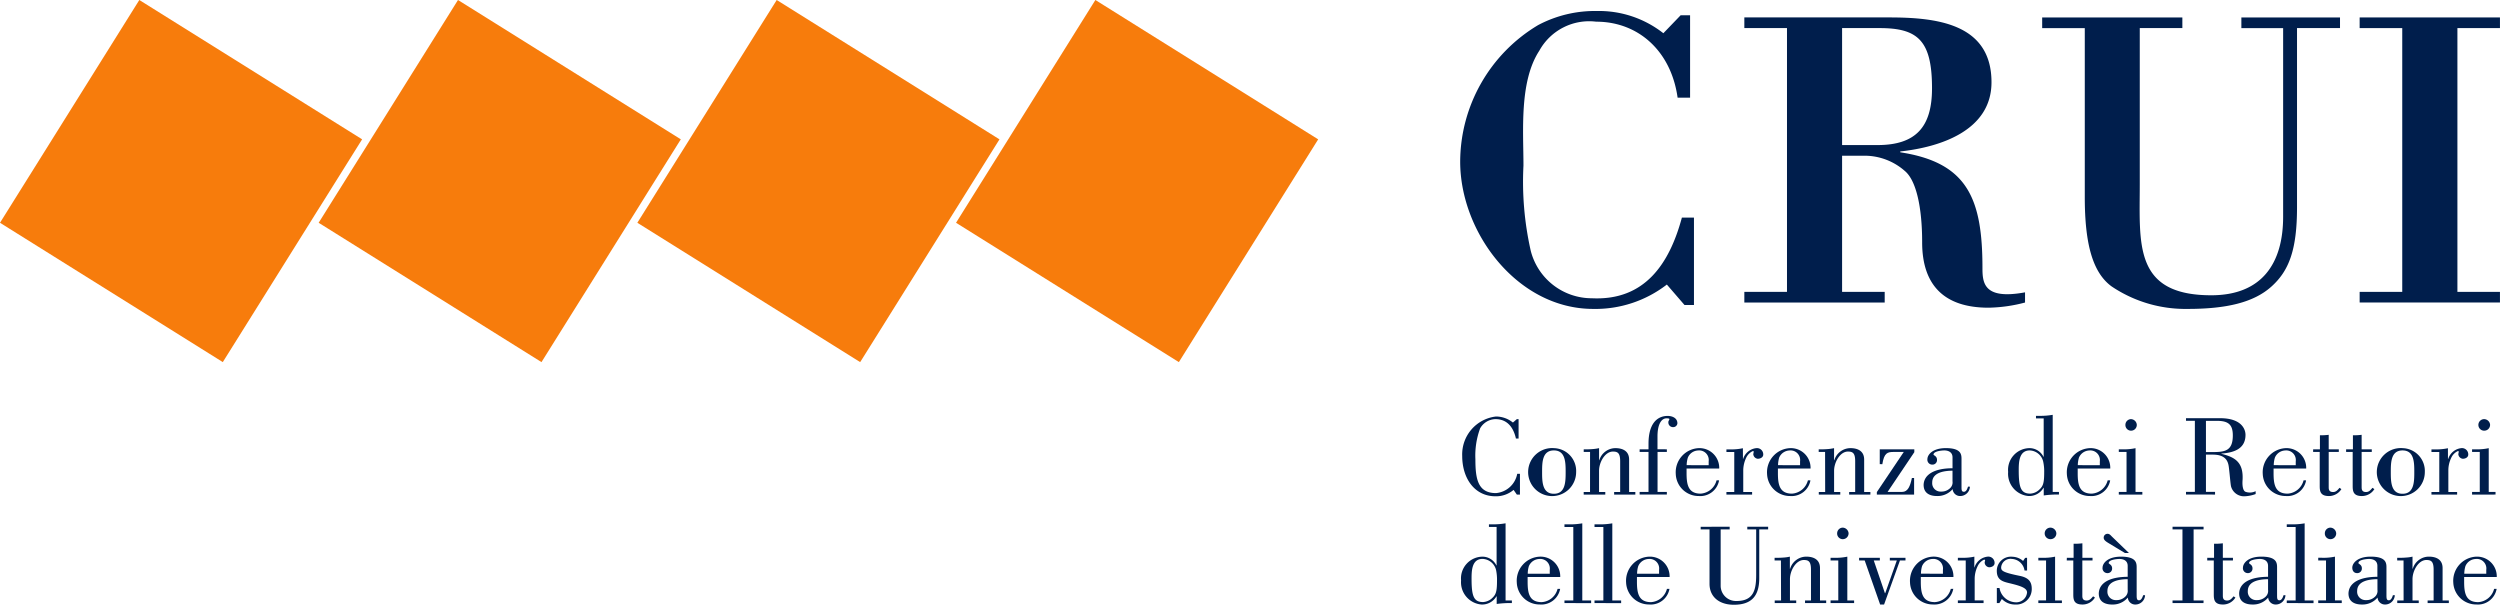 <svg xmlns="http://www.w3.org/2000/svg" width="174.45" height="42.201" viewBox="0 0 174.45 42.201">
  <g id="Raggruppa_38203" data-name="Raggruppa 38203" transform="translate(-1016 -799.559)">
    <g id="Raggruppa_38200" data-name="Raggruppa 38200" transform="translate(1016 799.559)">
      <g id="Raggruppa_38197" data-name="Raggruppa 38197" transform="translate(0 0)">
        <rect id="Rettangolo_4059" data-name="Rettangolo 4059" width="18.335" height="18.338" transform="translate(22.237 15.545) rotate(-57.98)" fill="#f77c0c"/>
        <rect id="Rettangolo_4060" data-name="Rettangolo 4060" width="18.335" height="18.338" transform="translate(44.474 15.545) rotate(-57.978)" fill="#f77c0c"/>
        <rect id="Rettangolo_4061" data-name="Rettangolo 4061" width="18.335" height="18.338" transform="translate(66.712 15.545) rotate(-57.978)" fill="#f77c0c"/>
        <rect id="Rettangolo_4062" data-name="Rettangolo 4062" width="18.335" height="18.337" transform="translate(0 15.545) rotate(-57.98)" fill="#f77c0c"/>
      </g>
      <g id="Raggruppa_38198" data-name="Raggruppa 38198" transform="translate(101.892 0.768)">
        <path id="Tracciato_11116" data-name="Tracciato 11116" d="M359.879,69.881c-.869,3.216-2.583,5.808-6.281,5.63a4.4,4.4,0,0,1-4.265-3.306,21.881,21.881,0,0,1-.51-5.956c0-2.412-.3-5.869,1.108-8.015a3.972,3.972,0,0,1,3.967-2.023c2.944,0,5.229,2.055,5.681,5.3h.871V55.764h-.659l-1.206,1.253a7.277,7.277,0,0,0-4.653-1.551,8.444,8.444,0,0,0-4.086.983,11.143,11.143,0,0,0-5.438,9.533c0,4.943,3.995,10.272,9.28,10.272a8.143,8.143,0,0,0,5.141-1.7l1.233,1.428h.659V69.881Z" transform="translate(-344.408 -55.466)" fill="#001e4c"/>
        <path id="Tracciato_11117" data-name="Tracciato 11117" d="M414.653,57.643h2.614c2.67,0,3.661.862,3.661,4.2,0,2.683-1.11,3.963-3.812,3.963h-2.463V57.643Zm0,8.906h1.653a4.257,4.257,0,0,1,2.734,1.072c.779.655,1.2,2.5,1.2,4.974,0,3.039,1.593,4.559,4.628,4.559a10.511,10.511,0,0,0,2.551-.361v-.711c-2.881.532-2.971-.657-2.971-1.7,0-4.854-1.054-7.357-5.736-8.072v-.059c2.791-.3,6.367-1.459,6.367-4.827,0-4.138-3.906-4.525-7.18-4.525H407.832v.744h2.976V76.051h-2.976v.742h9.794v-.742h-2.973v-9.5Z" transform="translate(-388.004 -56.451)" fill="#001e4c" fill-rule="evenodd"/>
        <path id="Tracciato_11118" data-name="Tracciato 11118" d="M488.2,56.9v.744h2.914V70.807c0,3.275-1.5,5.48-5.016,5.48-5.437,0-4.988-3.6-4.988-7.743v-10.9h2.972V56.9H474.3v.744h2.973V69.436c0,3.338.573,5.273,1.862,6.226a9.217,9.217,0,0,0,5.32,1.577c2.7,0,4.593-.447,5.828-1.547s1.8-2.563,1.8-5.541V57.643h3V56.9Z" transform="translate(-433.689 -56.451)" fill="#001e4c"/>
        <path id="Tracciato_11119" data-name="Tracciato 11119" d="M552,57.643h2.969V56.9h-9.791v.744h2.973V76.05h-2.973v.741h9.791V76.05H552V57.643Z" transform="translate(-482.414 -56.451)" fill="#001e4c"/>
      </g>
      <g id="Raggruppa_38199" data-name="Raggruppa 38199" transform="translate(101.954 28.946)">
        <path id="Tracciato_11120" data-name="Tracciato 11120" d="M348.8,146.161h-.122l-.273.239a1.884,1.884,0,0,0-1.182-.422,2.66,2.66,0,0,0-2.357,2.751c0,1.531.836,2.816,2.325,2.816a1.892,1.892,0,0,0,1.26-.447l.227.327h.217v-1.451h-.19a1.648,1.648,0,0,1-1.482,1.348c-1.27,0-1.437-.991-1.437-2.361a5.49,5.49,0,0,1,.329-2.153,1.261,1.261,0,0,1,1.067-.647c.847,0,1.265.6,1.433,1.356h.185Z" transform="translate(-344.787 -145.86)" fill="#001e4c"/>
        <path id="Tracciato_11121" data-name="Tracciato 11121" d="M361.91,153.2c.813,0,.82.845.82,1.507s-.007,1.517-.82,1.517-.823-.847-.823-1.517S361.094,153.2,361.91,153.2Zm0-.16a1.675,1.675,0,1,0,1.552,1.667A1.592,1.592,0,0,0,361.91,153.041Z" transform="translate(-355.433 -150.715)" fill="#001e4c"/>
        <path id="Tracciato_11122" data-name="Tracciato 11122" d="M372.425,153.305h-.442v-.183h.169a4.266,4.266,0,0,0,.451-.016,2.9,2.9,0,0,0,.451-.066v.844h.015a1.185,1.185,0,0,1,1.123-.844c.293,0,.959.066.959.8V156.1h.434v.184h-1.479V156.1h.42v-2.152c0-.581-.186-.669-.506-.669-.549,0-.967.742-.967,1.34V156.1h.435v.184h-1.507V156.1h.442Z" transform="translate(-363.425 -150.715)" fill="#001e4c"/>
        <path id="Tracciato_11123" data-name="Tracciato 11123" d="M386.362,148.179v.183h-.649v2.79h.649v.184h-1.9v-.184h.62v-2.79h-.62v-.183h.62v-.391c0-1.364.571-1.939,1.342-1.939.313,0,.674.144.674.519a.29.29,0,0,1-.3.263.323.323,0,0,1-.329-.367c0-.088.068-.1.068-.2,0-.041-.142-.047-.193-.047-.388,0-.635.462-.635,1.257v.9Z" transform="translate(-372.003 -145.772)" fill="#001e4c"/>
        <path id="Tracciato_11124" data-name="Tracciato 11124" d="M393.282,154.228a1.909,1.909,0,0,1,.083-.525.807.807,0,0,1,.713-.5.669.669,0,0,1,.74.757v.27Zm2.085,1.061a1.229,1.229,0,0,1-1.11.926c-.874,0-.981-.638-.981-1.426v-.328h2.278a1.378,1.378,0,0,0-1.448-1.42,1.683,1.683,0,0,0-1.584,1.8,1.594,1.594,0,0,0,1.609,1.541,1.33,1.33,0,0,0,1.414-1.093Z" transform="translate(-377.541 -150.715)" fill="#001e4c"/>
        <path id="Tracciato_11125" data-name="Tracciato 11125" d="M404.987,153.79H405a1.086,1.086,0,0,1,.91-.749.438.438,0,0,1,.493.447c0,.2-.212.294-.38.294a.35.35,0,0,1-.315-.319,1.547,1.547,0,0,1,.034-.167c0-.048-.047-.048-.073-.048a.97.97,0,0,0-.461.472,2.106,2.106,0,0,0-.2.861V156.1h.618v.184h-1.792V156.1h.547v-2.79h-.547v-.183h.249a3.838,3.838,0,0,0,.9-.081Z" transform="translate(-385.318 -150.715)" fill="#001e4c"/>
        <path id="Tracciato_11126" data-name="Tracciato 11126" d="M413.672,154.228a2.13,2.13,0,0,1,.08-.525.818.818,0,0,1,.718-.5.669.669,0,0,1,.74.757v.27Zm2.085,1.061a1.229,1.229,0,0,1-1.108.926c-.876,0-.984-.638-.984-1.426v-.328h2.278a1.377,1.377,0,0,0-1.448-1.42,1.685,1.685,0,0,0-1.587,1.8,1.6,1.6,0,0,0,1.608,1.541,1.333,1.333,0,0,0,1.419-1.093Z" transform="translate(-391.556 -150.715)" fill="#001e4c"/>
        <path id="Tracciato_11127" data-name="Tracciato 11127" d="M424.878,153.305h-.445v-.183h.171a4.223,4.223,0,0,0,.449-.016,2.875,2.875,0,0,0,.452-.066v.844h.017a1.183,1.183,0,0,1,1.126-.844c.288,0,.957.066.957.8V156.1h.435v.184h-1.482V156.1h.42v-2.152c0-.581-.185-.669-.507-.669-.545,0-.964.742-.964,1.34V156.1h.432v.184h-1.5V156.1h.445Z" transform="translate(-399.478 -150.715)" fill="#001e4c"/>
        <path id="Tracciato_11128" data-name="Tracciato 11128" d="M437.794,154.337c.122-.79.364-.853.781-.853h.715l-1.88,2.8v.178h2.6V155.3h-.154c-.119.575-.281.973-.683.973h-1.013l1.865-2.773v-.2h-2.412v1.036Z" transform="translate(-408.398 -150.893)" fill="#001e4c"/>
        <path id="Tracciato_11129" data-name="Tracciato 11129" d="M451.079,155.728a.68.68,0,0,1-.681.654.52.52,0,0,1-.525-.484,1.378,1.378,0,0,1-1.087.484c-.5,0-.938-.191-.938-.781.025-.741.786-1.157,2.017-1.157v-.756c0-.375-.3-.488-.577-.488-.177,0-.749.056-.749.287,0,.064.243.1.243.367a.314.314,0,0,1-.332.336.339.339,0,0,1-.338-.384c0-.286.332-.767,1.29-.767,1.09,0,1.09.463,1.09.782v1.9c0,.235,0,.364.169.364s.242-.223.285-.359Zm-1.215-1.115c-.521.007-1.416.095-1.416.829a.583.583,0,0,0,.62.629.846.846,0,0,0,.619-.231.545.545,0,0,0,.177-.487Z" transform="translate(-415.572 -150.715)" fill="#001e4c"/>
        <path id="Tracciato_11130" data-name="Tracciato 11130" d="M469.2,148.924a3.171,3.171,0,0,1,.057.7c0,.829-.1.988-.409,1.258a.992.992,0,0,1-.556.217c-.659,0-.811-.408-.811-1.634,0-.565.024-1.38.771-1.38A1.006,1.006,0,0,1,469.2,148.924Zm.652,2.056V145.6a4.891,4.891,0,0,1-.9.072h-.267v.18h.537v2.68h-.013a1.088,1.088,0,0,0-.967-.607,1.517,1.517,0,0,0-1.5,1.659,1.558,1.558,0,0,0,1.413,1.682,1.152,1.152,0,0,0,1.056-.575h.015v.536a6.833,6.833,0,0,1,1.062-.064v-.184Z" transform="translate(-428.568 -145.6)" fill="#001e4c"/>
        <path id="Tracciato_11131" data-name="Tracciato 11131" d="M480.584,154.228a1.94,1.94,0,0,1,.08-.525.816.816,0,0,1,.716-.5.671.671,0,0,1,.741.757v.27Zm2.084,1.061a1.23,1.23,0,0,1-1.11.926c-.877,0-.981-.638-.981-1.426v-.328h2.272a1.372,1.372,0,0,0-1.444-1.42,1.685,1.685,0,0,0-1.584,1.8,1.6,1.6,0,0,0,1.609,1.541,1.326,1.326,0,0,0,1.414-1.093Z" transform="translate(-437.549 -150.715)" fill="#001e4c"/>
        <path id="Tracciato_11132" data-name="Tracciato 11132" d="M493.062,151.827v-.184h-.476v-3.054a3.758,3.758,0,0,1-.9.081h-.267v.183h.54v2.79h-.54v.184Zm-1.181-4.88a.393.393,0,0,0,.384.422.4.4,0,0,0,.409-.422.423.423,0,0,0-.409-.384A.4.4,0,0,0,491.88,146.947Z" transform="translate(-445.523 -146.262)" fill="#001e4c"/>
        <path id="Tracciato_11133" data-name="Tracciato 11133" d="M507.792,146.543h.763c.775,0,1.112.239,1.112,1.014,0,1.092-.556,1.165-1.438,1.165h-.437Zm.635,5.144V151.5h-.635v-2.6h.482c1.014,0,1.086.6,1.126.963.058.479.107,1.123.147,1.268a.937.937,0,0,0,1,.672,2.432,2.432,0,0,0,.713-.153v-.2a.9.9,0,0,1-.713.041c-.179-.08-.229-.44-.2-.819.075-1.261-.553-1.6-1.477-1.827v-.017c.753-.061,1.682-.262,1.682-1.307,0-.357-.235-1.164-1.782-1.164h-2.37v.184h.619V151.5h-.619v.184Z" transform="translate(-455.815 -146.122)" fill="#001e4c"/>
        <path id="Tracciato_11134" data-name="Tracciato 11134" d="M524.314,154.228a1.95,1.95,0,0,1,.08-.525.808.808,0,0,1,.716-.5.67.67,0,0,1,.739.757v.27Zm2.081,1.061a1.225,1.225,0,0,1-1.112.926c-.873,0-.981-.638-.981-1.426v-.328h2.276a1.373,1.373,0,0,0-1.444-1.42,1.685,1.685,0,0,0-1.587,1.8,1.6,1.6,0,0,0,1.609,1.541,1.329,1.329,0,0,0,1.416-1.093Z" transform="translate(-467.606 -150.715)" fill="#001e4c"/>
        <path id="Tracciato_11135" data-name="Tracciato 11135" d="M534.793,151.074h.473v-.982a3.974,3.974,0,0,0,.613-.031v1.013h.705v.183h-.705v2.44c0,.145,0,.357.305.357.21,0,.323-.144.449-.295l.131.091a1.024,1.024,0,0,1-.871.484c-.578,0-.641-.311-.641-.693v-2.384h-.46Z" transform="translate(-475.336 -148.666)" fill="#001e4c"/>
        <path id="Tracciato_11136" data-name="Tracciato 11136" d="M542.151,151.074h.476v-.982a3.922,3.922,0,0,0,.608-.031v1.013h.708v.183h-.708v2.44c0,.145,0,.357.308.357.21,0,.321-.144.447-.295l.134.091a1.03,1.03,0,0,1-.871.484c-.579,0-.643-.311-.643-.693v-2.384h-.458Z" transform="translate(-480.394 -148.666)" fill="#001e4c"/>
        <path id="Tracciato_11137" data-name="Tracciato 11137" d="M551.34,153.2c.812,0,.818.845.818,1.507s-.006,1.517-.818,1.517-.821-.847-.821-1.517S550.528,153.2,551.34,153.2Zm0-.16a1.675,1.675,0,1,0,1.553,1.667A1.594,1.594,0,0,0,551.34,153.041Z" transform="translate(-485.643 -150.715)" fill="#001e4c"/>
        <path id="Tracciato_11138" data-name="Tracciato 11138" d="M562.361,153.79h.018a1.078,1.078,0,0,1,.905-.749.437.437,0,0,1,.493.447c0,.2-.208.294-.379.294a.35.35,0,0,1-.314-.319,1.612,1.612,0,0,1,.033-.167c0-.048-.049-.048-.074-.048a.953.953,0,0,0-.455.472,2,2,0,0,0-.2.861V156.1H563v.184h-1.791V156.1h.546v-2.79h-.546v-.183h.249a3.789,3.789,0,0,0,.9-.081Z" transform="translate(-493.496 -150.715)" fill="#001e4c"/>
        <path id="Tracciato_11139" data-name="Tracciato 11139" d="M570.265,151.827v-.184h.537v-2.79h-.537v-.183h.263a3.81,3.81,0,0,0,.9-.081v3.054h.474v.184Zm.843-5.264a.426.426,0,0,1,.414.384.406.406,0,0,1-.414.422.4.4,0,0,1,0-.806Z" transform="translate(-499.718 -146.262)" fill="#001e4c"/>
        <path id="Tracciato_11140" data-name="Tracciato 11140" d="M347.062,173.137a3.373,3.373,0,0,1,.053.7c0,.828-.1.989-.408,1.259a1.032,1.032,0,0,1-.557.214c-.659,0-.81-.405-.81-1.633,0-.568.024-1.379.769-1.379A1.009,1.009,0,0,1,347.062,173.137Zm.651,2.06v-5.383a4.847,4.847,0,0,1-.9.072h-.261v.183h.535v2.681h-.017a1.08,1.08,0,0,0-.962-.608,1.517,1.517,0,0,0-1.5,1.66,1.557,1.557,0,0,0,1.416,1.679,1.156,1.156,0,0,0,1.052-.572h.017v.534a6.539,6.539,0,0,1,1.06-.062V175.2Z" transform="translate(-344.608 -162.244)" fill="#001e4c"/>
        <path id="Tracciato_11141" data-name="Tracciato 11141" d="M357.8,178.448a1.754,1.754,0,0,1,.078-.527.817.817,0,0,1,.718-.5.669.669,0,0,1,.739.757v.272Zm2.08,1.059a1.222,1.222,0,0,1-1.108.925c-.876,0-.981-.638-.981-1.427v-.327h2.275a1.373,1.373,0,0,0-1.448-1.419,1.682,1.682,0,0,0-1.584,1.8,1.593,1.593,0,0,0,1.609,1.537,1.331,1.331,0,0,0,1.418-1.092Z" transform="translate(-353.147 -167.361)" fill="#001e4c"/>
        <path id="Tracciato_11142" data-name="Tracciato 11142" d="M367.682,175.381V175.2h.617v-5.129h-.617v-.183h.344a4.885,4.885,0,0,0,.9-.072V175.2h.617v.184Z" transform="translate(-360.468 -162.244)" fill="#001e4c"/>
        <path id="Tracciato_11143" data-name="Tracciato 11143" d="M374.4,175.381V175.2h.618v-5.129H374.4v-.183h.342a4.842,4.842,0,0,0,.9-.072V175.2h.616v.184Z" transform="translate(-365.089 -162.244)" fill="#001e4c"/>
        <path id="Tracciato_11144" data-name="Tracciato 11144" d="M382.207,178.448a1.842,1.842,0,0,1,.08-.527.815.815,0,0,1,.716-.5.668.668,0,0,1,.739.757v.272Zm2.082,1.059a1.227,1.227,0,0,1-1.108.925c-.876,0-.984-.638-.984-1.427v-.327h2.28a1.378,1.378,0,0,0-1.45-1.419,1.686,1.686,0,0,0-1.587,1.8,1.6,1.6,0,0,0,1.611,1.537,1.328,1.328,0,0,0,1.416-1.092Z" transform="translate(-369.925 -167.361)" fill="#001e4c"/>
        <path id="Tracciato_11145" data-name="Tracciato 11145" d="M400.1,170.581v.184h-.628v3.952a1.067,1.067,0,0,0,1.116,1.045c1.208,0,1.362-.822,1.362-1.833v-3.164h-.62v-.184h1.455v.184h-.62v3.41c0,1.252-.551,1.85-1.77,1.85-1.04,0-1.7-.566-1.7-1.457v-3.8h-.617v-.184Z" transform="translate(-381.358 -162.771)" fill="#001e4c"/>
        <path id="Tracciato_11146" data-name="Tracciato 11146" d="M415.028,177.524h-.442v-.187h.168a4.283,4.283,0,0,0,.449-.016,2.446,2.446,0,0,0,.449-.064v.845h.017a1.186,1.186,0,0,1,1.125-.845c.29,0,.96.064.96.8v2.257h.432v.184H416.71v-.184h.415V178.16c0-.581-.183-.668-.5-.668-.547,0-.967.738-.967,1.337v1.485h.437v.184h-1.5v-.184h.442Z" transform="translate(-392.709 -167.361)" fill="#001e4c"/>
        <path id="Tracciato_11147" data-name="Tracciato 11147" d="M427.081,176.045v-.184h.539v-2.789h-.539v-.187h.269a3.748,3.748,0,0,0,.9-.079v3.056h.474v.184Zm.842-5.264a.427.427,0,0,1,.415.385.407.407,0,0,1-.415.421.394.394,0,0,1-.383-.421A.4.4,0,0,1,427.923,170.781Z" transform="translate(-401.298 -162.909)" fill="#001e4c"/>
        <path id="Tracciato_11148" data-name="Tracciato 11148" d="M433.847,177.7l1.077,3.073h.275l1.108-3.073h.386v-.187H435.6v.187h.488l-.81,2.284h-.02l-.778-2.284h.424v-.187h-1.448v.187Z" transform="translate(-405.682 -167.535)" fill="#001e4c"/>
        <path id="Tracciato_11149" data-name="Tracciato 11149" d="M447.659,179.506a1.228,1.228,0,0,1-1.111.925c-.874,0-.981-.638-.981-1.427v-.327h2.276a1.375,1.375,0,0,0-1.446-1.419,1.684,1.684,0,0,0-1.583,1.8,1.591,1.591,0,0,0,1.6,1.537,1.332,1.332,0,0,0,1.418-1.092Zm-2.082-1.059a1.914,1.914,0,0,1,.078-.527.819.819,0,0,1,.717-.5.668.668,0,0,1,.738.757v.272Z" transform="translate(-413.487 -167.361)" fill="#001e4c"/>
        <path id="Tracciato_11150" data-name="Tracciato 11150" d="M456.628,178.008h.015a1.081,1.081,0,0,1,.909-.75.437.437,0,0,1,.492.447c0,.2-.207.295-.378.295a.35.35,0,0,1-.314-.321c0-.06.031-.134.031-.167s-.048-.046-.073-.046a.965.965,0,0,0-.455.469,2.042,2.042,0,0,0-.2.862v1.516h.621v.184h-1.794v-.184h.549v-2.789h-.549v-.187h.252a3.721,3.721,0,0,0,.9-.079Z" transform="translate(-420.816 -167.361)" fill="#001e4c"/>
        <path id="Tracciato_11151" data-name="Tracciato 11151" d="M466.291,177.337v.892h-.177a.944.944,0,0,0-.878-.811.653.653,0,0,0-.754.581c0,.23.063.35,1.3.6.617.128.836.406.836.908a1.08,1.08,0,0,1-1.159,1.092,1.272,1.272,0,0,1-.927-.389l-.174.289h-.177v-1.055h.186a1.189,1.189,0,0,0,1.143,1,.757.757,0,0,0,.78-.684c0-.312-.445-.455-1.111-.621-.531-.129-1-.2-1-.893a.984.984,0,0,1,1.084-.982,1.186,1.186,0,0,1,.749.294l.144-.214Z" transform="translate(-426.796 -167.361)" fill="#001e4c"/>
        <path id="Tracciato_11152" data-name="Tracciato 11152" d="M473.456,176.045v-.184h.539v-2.789h-.539v-.187h.269a3.712,3.712,0,0,0,.9-.079v3.056h.476v.184Zm.846-5.264a.425.425,0,0,1,.411.385.405.405,0,0,1-.411.421.4.4,0,0,1,0-.806Z" transform="translate(-433.175 -162.909)" fill="#001e4c"/>
        <path id="Tracciato_11153" data-name="Tracciato 11153" d="M479.82,175.287h.471v-.981a3.994,3.994,0,0,0,.613-.031v1.012h.708v.187H480.9v2.436c0,.144,0,.359.3.359.212,0,.324-.143.451-.294l.128.086a1,1,0,0,1-.868.486c-.579,0-.641-.309-.641-.692v-2.381h-.458Z" transform="translate(-437.549 -165.31)" fill="#001e4c"/>
        <path id="Tracciato_11154" data-name="Tracciato 11154" d="M488.963,176.068a.553.553,0,0,1-.177.485.843.843,0,0,1-.619.233.584.584,0,0,1-.618-.632c0-.732.891-.821,1.413-.828Zm.088-2.568-1.2-1.158c-.077-.08-.161-.182-.281-.182a.266.266,0,0,0-.281.271c0,.175.174.279.411.421l1.068.647Zm.992,2.943c-.042.134-.126.356-.284.356s-.17-.127-.17-.365v-1.9c0-.318,0-.78-1.092-.78-.958,0-1.288.48-1.288.766a.34.34,0,0,0,.34.384.315.315,0,0,0,.327-.335c0-.264-.24-.3-.24-.367,0-.233.572-.287.747-.287.281,0,.58.111.58.487v.759c-1.23,0-1.993.411-2.017,1.156,0,.587.433.778.94.778a1.366,1.366,0,0,0,1.086-.486.515.515,0,0,0,.52.486.677.677,0,0,0,.684-.651Z" transform="translate(-442.447 -163.857)" fill="#001e4c"/>
        <path id="Tracciato_11155" data-name="Tracciato 11155" d="M505.56,175.908H503.4v-.184h.692v-4.959H503.4v-.184h2.165v.184h-.695v4.959h.695Z" transform="translate(-453.754 -162.771)" fill="#001e4c"/>
        <path id="Tracciato_11156" data-name="Tracciato 11156" d="M511.16,175.287h.473v-.981a4.026,4.026,0,0,0,.614-.031v1.012h.706v.187h-.706v2.436c0,.144,0,.359.3.359.211,0,.323-.143.449-.294l.129.086a1.009,1.009,0,0,1-.869.486c-.577,0-.641-.309-.641-.692v-2.381h-.459Z" transform="translate(-459.091 -165.31)" fill="#001e4c"/>
        <path id="Tracciato_11157" data-name="Tracciato 11157" d="M520.3,179.572a.55.55,0,0,1-.174.485.845.845,0,0,1-.621.233.585.585,0,0,1-.618-.632c0-.732.892-.821,1.413-.828Zm1.08.375c-.04.134-.122.356-.284.356s-.167-.127-.167-.366v-1.9c0-.318,0-.78-1.095-.78-.958,0-1.285.481-1.285.766a.338.338,0,0,0,.338.384.314.314,0,0,0,.327-.335c0-.264-.238-.3-.238-.367,0-.233.57-.287.748-.287.277,0,.576.111.576.487v.759c-1.23,0-1.993.411-2.017,1.156,0,.587.435.778.941.778a1.363,1.363,0,0,0,1.085-.486.518.518,0,0,0,.525.486.678.678,0,0,0,.681-.651Z" transform="translate(-463.989 -167.361)" fill="#001e4c"/>
        <path id="Tracciato_11158" data-name="Tracciato 11158" d="M528.905,175.381V175.2h.62v-5.129h-.62v-.183h.348a4.865,4.865,0,0,0,.9-.072V175.2h.62v.184Z" transform="translate(-471.289 -162.244)" fill="#001e4c"/>
        <path id="Tracciato_11159" data-name="Tracciato 11159" d="M536.388,171.166a.393.393,0,0,0,.384.421.4.4,0,0,0,.407-.421.422.422,0,0,0-.407-.385A.393.393,0,0,0,536.388,171.166Zm1.18,4.879v-.184h-.474v-3.056a3.745,3.745,0,0,1-.9.079h-.268v.187h.543v2.789h-.543v.184Z" transform="translate(-476.114 -162.909)" fill="#001e4c"/>
        <path id="Tracciato_11160" data-name="Tracciato 11160" d="M544.715,179.572a.549.549,0,0,1-.175.485.841.841,0,0,1-.619.233.587.587,0,0,1-.623-.632c0-.732.894-.821,1.416-.828Zm1.078.375c-.04.134-.122.356-.281.356s-.169-.127-.169-.366v-1.9c0-.318,0-.78-1.1-.78-.955,0-1.284.481-1.284.766,0,.224.119.384.335.384a.317.317,0,0,0,.333-.335c0-.264-.241-.3-.241-.367,0-.233.57-.287.747-.287.278,0,.577.111.577.487v.759c-1.23,0-1.991.411-2.017,1.156,0,.587.434.778.94.778a1.37,1.37,0,0,0,1.089-.486.513.513,0,0,0,.52.486.678.678,0,0,0,.684-.651Z" transform="translate(-480.77 -167.361)" fill="#001e4c"/>
        <path id="Tracciato_11161" data-name="Tracciato 11161" d="M553.995,177.524h-.443v-.187h.168a4.27,4.27,0,0,0,.452-.016,2.458,2.458,0,0,0,.449-.064v.845h.017a1.181,1.181,0,0,1,1.125-.845c.291,0,.957.064.957.8v2.257h.436v.184h-1.481v-.184h.419V178.16c0-.581-.186-.668-.509-.668-.544,0-.964.738-.964,1.337v1.485h.435v.184h-1.5v-.184h.443Z" transform="translate(-488.23 -167.361)" fill="#001e4c"/>
        <path id="Tracciato_11162" data-name="Tracciato 11162" d="M566.841,178.448a2,2,0,0,1,.08-.527.811.811,0,0,1,.714-.5.667.667,0,0,1,.741.757v.272Zm2.082,1.059a1.223,1.223,0,0,1-1.108.925c-.876,0-.983-.638-.983-1.427v-.327h2.276a1.376,1.376,0,0,0-1.449-1.419,1.685,1.685,0,0,0-1.585,1.8,1.6,1.6,0,0,0,1.612,1.537,1.326,1.326,0,0,0,1.414-1.092Z" transform="translate(-496.838 -167.361)" fill="#001e4c"/>
      </g>
    </g>
  </g>
</svg>
